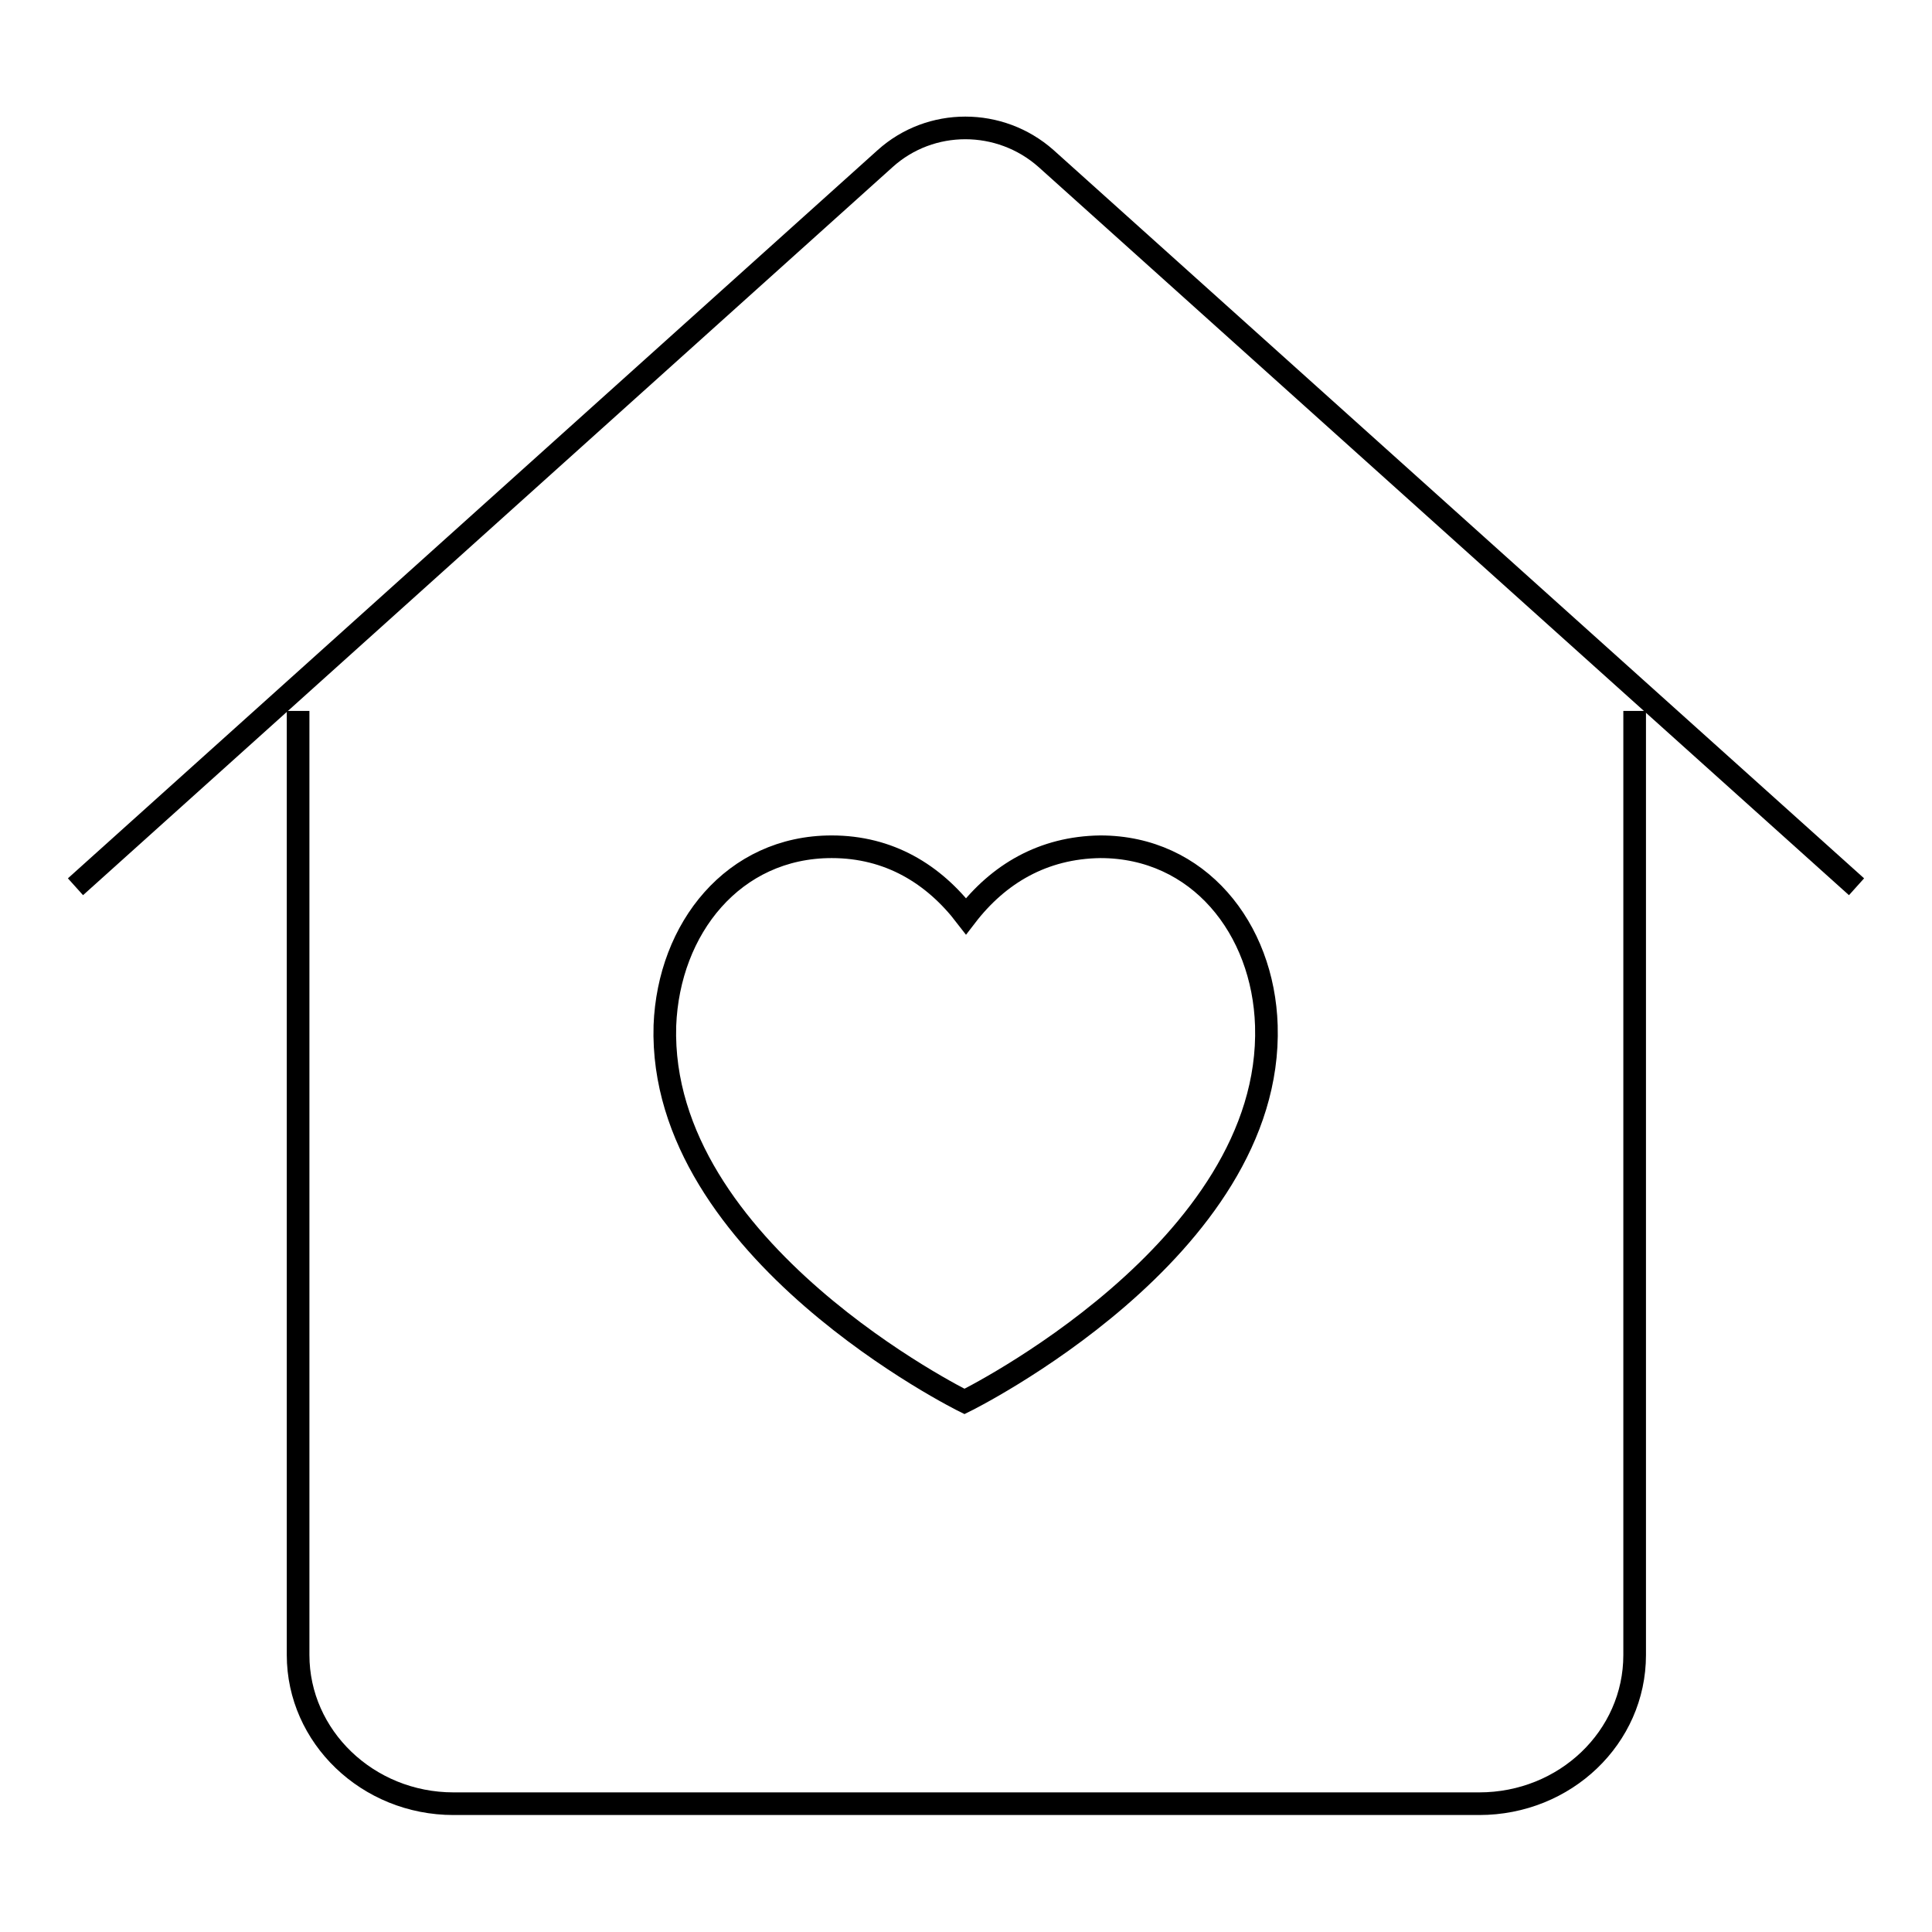 <?xml version="1.0" encoding="utf-8"?>
<!-- Svg Vector Icons : http://www.onlinewebfonts.com/icon -->
<!DOCTYPE svg PUBLIC "-//W3C//DTD SVG 1.1//EN" "http://www.w3.org/Graphics/SVG/1.1/DTD/svg11.dtd">
<svg version="1.1" xmlns="http://www.w3.org/2000/svg" xmlns:xlink="http://www.w3.org/1999/xlink" x="0px" y="0px" viewBox="0 0 256 256" enable-background="new 0 0 256 256" xml:space="preserve">
<g><g><path stroke-width="3" fill-opacity="0" stroke="#000000"  d="M10,117.5L117.3,21c6-5.4,15.2-5.4,21.3,0L246,117.5"/><path stroke-width="3" fill-opacity="0" stroke="#000000"  d="M216.6,94.2v125.1c0,10.9-9.2,19.7-20.6,19.7H60.1c-11.4,0-20.6-8.9-20.6-19.7V94.2"/><path stroke-width="3" fill-opacity="0" stroke="#000000"  d="M128,121.4c-4.3-5.6-10.2-9.2-17.8-9.2c-13,0-21.6,10.8-22.1,23.7c-0.9,29.8,39.7,49.8,39.7,49.8s40.9-20.1,40-49.8c-0.4-12.9-9-23.7-22-23.7C138.2,112.3,132.3,115.8,128,121.4L128,121.4z"/></g></g>
</svg>